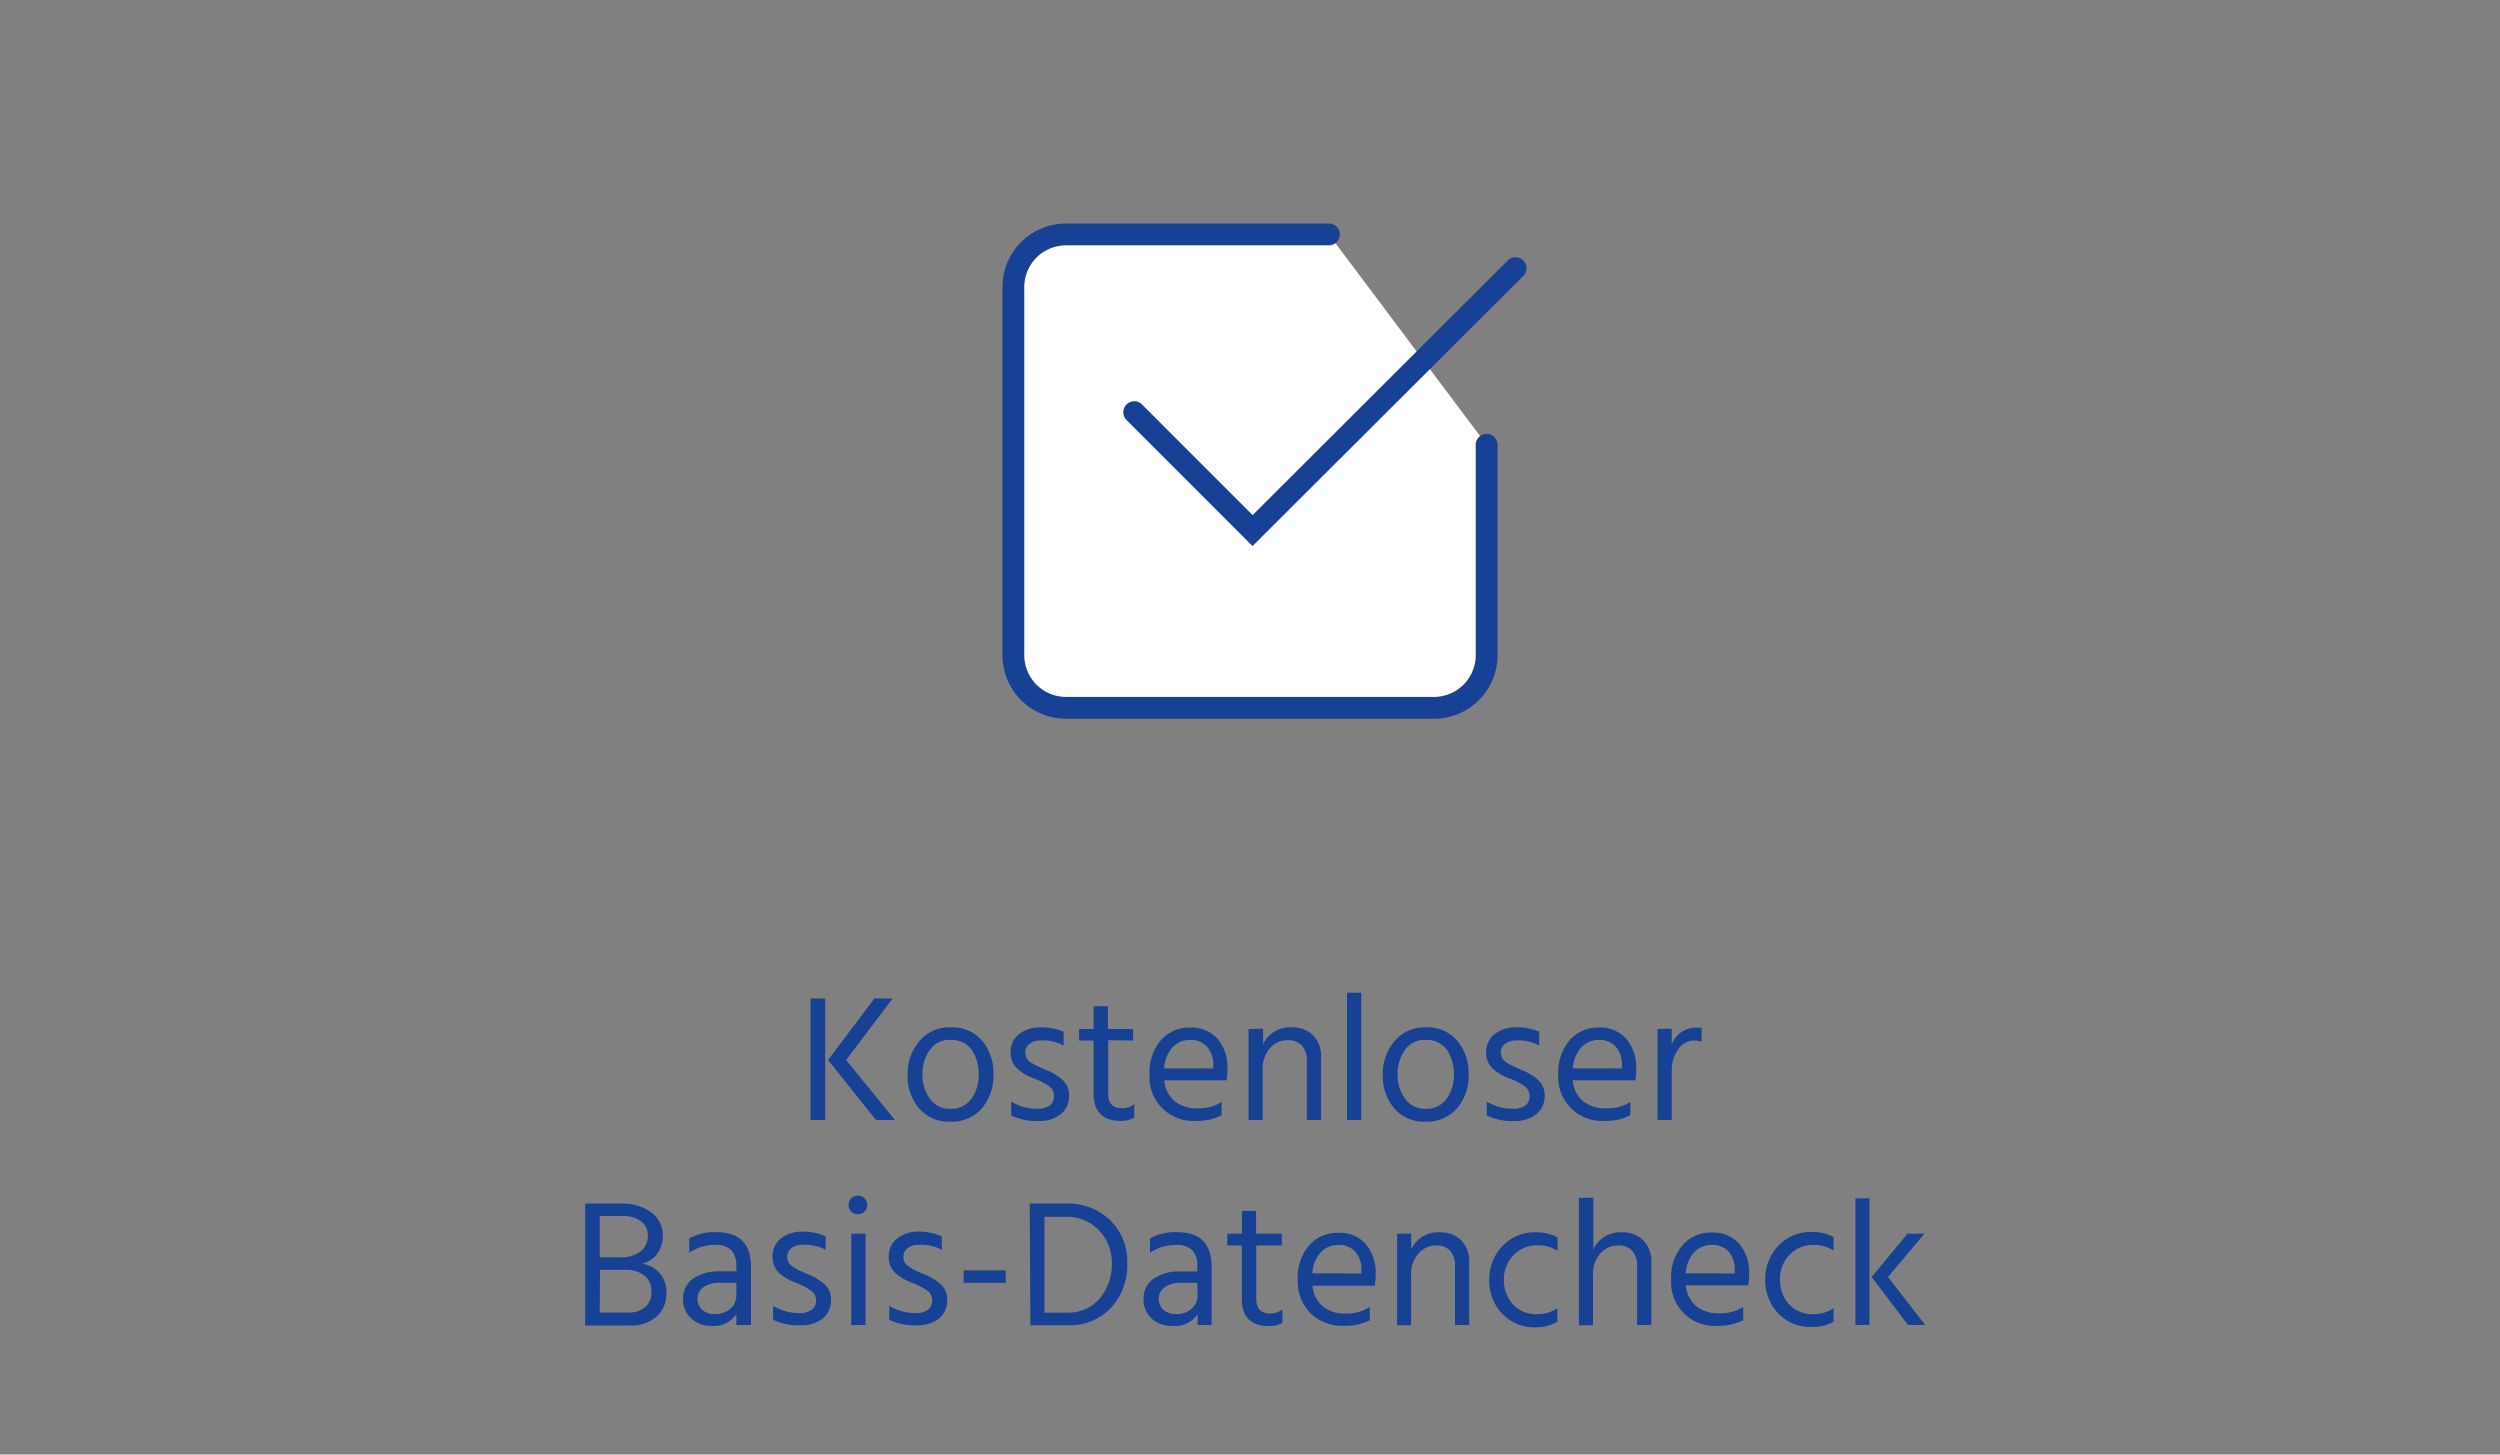 <svg id="Ebene_2" data-name="Ebene 2" xmlns="http://www.w3.org/2000/svg" viewBox="0 0 275 160"><rect x="0" y="0" width="275" height="160" fill="#808080" stroke="none"/><defs><style>.cls-1,.cls-3{fill:#164194;}.cls-2{fill:#fff;fill-rule:evenodd;}.cls-3{stroke:#164194;stroke-miterlimit:10;}</style></defs><path class="cls-1" d="M89.16,123.2V109.84h1.61V123.2Zm3.91-6.6,5.37,6.6H96.36l-5.27-6.6,5.09-6.76h2Z"/><path class="cls-1" d="M104.52,123.38a4.29,4.29,0,0,1-3.42-1.46,5.43,5.43,0,0,1-1.26-3.68,5.52,5.52,0,0,1,1.3-3.73,4.26,4.26,0,0,1,3.38-1.5,4.35,4.35,0,0,1,3.52,1.47,5.61,5.61,0,0,1,1.24,3.72,5.49,5.49,0,0,1-1.27,3.71A4.37,4.37,0,0,1,104.52,123.38Zm0-9a2.62,2.62,0,0,0-2.24,1.11,4.47,4.47,0,0,0-.81,2.71,4.31,4.31,0,0,0,.83,2.67,2.65,2.65,0,0,0,2.22,1.1,2.73,2.73,0,0,0,2.32-1.08,4.36,4.36,0,0,0,.81-2.69,4.62,4.62,0,0,0-.77-2.74A2.71,2.71,0,0,0,104.52,114.4Z"/><path class="cls-1" d="M117,113.49V115a4.79,4.79,0,0,0-2.49-.55,2,2,0,0,0-1.26.37,1.13,1.13,0,0,0-.47.94,1.38,1.38,0,0,0,.14.62,1.4,1.4,0,0,0,.55.53,5.86,5.86,0,0,0,.59.34l.82.37a6.31,6.31,0,0,1,2,1.17,2.25,2.25,0,0,1,.72,1.76,2.52,2.52,0,0,1-.9,2,3.72,3.72,0,0,1-2.47.76,6.13,6.13,0,0,1-3-.62v-1.52a5.42,5.42,0,0,0,2.85.79,2.28,2.28,0,0,0,1.39-.36,1.16,1.16,0,0,0,.47-1,1.32,1.32,0,0,0-.52-1.11,8.44,8.44,0,0,0-1.76-.89,5.38,5.38,0,0,1-1.81-1.09,2.34,2.34,0,0,1-.68-1.76,2.41,2.41,0,0,1,.94-2,3.69,3.69,0,0,1,2.35-.74A6.08,6.08,0,0,1,117,113.49Z"/><path class="cls-1" d="M121.9,114.42v5.88c0,1.07.5,1.61,1.5,1.61a2.16,2.16,0,0,0,1.37-.46v1.49a3,3,0,0,1-1.47.36q-3,0-3-3v-5.84h-1.6v-1.27h1.6v-2.5h1.57v2.5h2.77v1.27Z"/><path class="cls-1" d="M134.38,121.22v1.46a6.06,6.06,0,0,1-2.85.62,4.81,4.81,0,0,1-5.08-5.1,5.45,5.45,0,0,1,1.25-3.78,4.13,4.13,0,0,1,3.21-1.39,3.87,3.87,0,0,1,3,1.21,4.9,4.9,0,0,1,1.11,3.43,6.15,6.15,0,0,1-.1,1.17h-6.85a3.34,3.34,0,0,0,1.13,2.28,3.74,3.74,0,0,0,2.49.79A4.7,4.7,0,0,0,134.38,121.22Zm-.93-3.69v-.4a2.86,2.86,0,0,0-.68-2,2.39,2.39,0,0,0-1.86-.74,2.59,2.59,0,0,0-1.92.81,3.68,3.68,0,0,0-.93,2.32Z"/><path class="cls-1" d="M138.94,113.15v1.74a3.21,3.21,0,0,1,3.17-1.88,3.17,3.17,0,0,1,2.34.89,3.27,3.27,0,0,1,.87,2.38v6.92h-1.57v-6.5a2.39,2.39,0,0,0-.56-1.7,2,2,0,0,0-1.48-.58,2.6,2.6,0,0,0-2,.87,3.38,3.38,0,0,0-.82,2.42v5.49h-1.55v-10Z"/><path class="cls-1" d="M148.17,123.2v-14h1.57v14Z"/><path class="cls-1" d="M156.79,123.38a4.29,4.29,0,0,1-3.42-1.46,5.43,5.43,0,0,1-1.26-3.68,5.52,5.52,0,0,1,1.3-3.73,4.26,4.26,0,0,1,3.38-1.5,4.35,4.35,0,0,1,3.52,1.47,5.61,5.61,0,0,1,1.24,3.72,5.49,5.49,0,0,1-1.27,3.71A4.37,4.37,0,0,1,156.79,123.38Zm0-9a2.62,2.62,0,0,0-2.24,1.11,4.47,4.47,0,0,0-.81,2.71,4.25,4.25,0,0,0,.83,2.67,2.65,2.65,0,0,0,2.22,1.1,2.73,2.73,0,0,0,2.32-1.08,4.36,4.36,0,0,0,.81-2.69,4.62,4.62,0,0,0-.77-2.74A2.71,2.71,0,0,0,156.79,114.4Z"/><path class="cls-1" d="M169.31,113.49V115a4.79,4.79,0,0,0-2.49-.55,2,2,0,0,0-1.26.37,1.13,1.13,0,0,0-.47.94,1.38,1.38,0,0,0,.14.62,1.44,1.44,0,0,0,.54.53c.28.17.47.28.6.34l.82.37a6.31,6.31,0,0,1,2,1.17,2.25,2.25,0,0,1,.72,1.76,2.52,2.52,0,0,1-.9,2,3.72,3.72,0,0,1-2.47.76,6.13,6.13,0,0,1-3-.62v-1.52a5.42,5.42,0,0,0,2.85.79,2.28,2.28,0,0,0,1.39-.36,1.16,1.16,0,0,0,.47-1,1.32,1.32,0,0,0-.52-1.11,8.44,8.44,0,0,0-1.76-.89,5.38,5.38,0,0,1-1.81-1.09,2.31,2.31,0,0,1-.68-1.76,2.41,2.41,0,0,1,.94-2,3.69,3.69,0,0,1,2.35-.74A6.08,6.08,0,0,1,169.31,113.49Z"/><path class="cls-1" d="M179.34,121.22v1.46a6.08,6.08,0,0,1-2.86.62,4.81,4.81,0,0,1-5.07-5.1,5.45,5.45,0,0,1,1.25-3.78,4.13,4.13,0,0,1,3.21-1.39,3.87,3.87,0,0,1,3,1.21,4.9,4.9,0,0,1,1.11,3.43,6.15,6.15,0,0,1-.1,1.17H173a3.34,3.34,0,0,0,1.13,2.28,3.74,3.74,0,0,0,2.49.79A4.72,4.72,0,0,0,179.34,121.22Zm-.93-3.69v-.4a2.86,2.86,0,0,0-.68-2,2.4,2.4,0,0,0-1.86-.74,2.59,2.59,0,0,0-1.92.81,3.68,3.68,0,0,0-.93,2.32Z"/><path class="cls-1" d="M183.89,113.15v1.77a2.78,2.78,0,0,1,2.74-1.87,3.56,3.56,0,0,1,.55,0v1.55a2.45,2.45,0,0,0-.85-.14,2.06,2.06,0,0,0-1.74,1,3.77,3.77,0,0,0-.7,2.24v5.49h-1.56l0-10Z"/><path class="cls-1" d="M64.37,132.39h4a5.32,5.32,0,0,1,3.3,1,3.09,3.09,0,0,1,1.24,2.56,3.19,3.19,0,0,1-.65,2A2.79,2.79,0,0,1,70.63,139a3.25,3.25,0,0,1,1.89,1,3.11,3.11,0,0,1,.78,2.23,3.33,3.33,0,0,1-1.06,2.58,4.22,4.22,0,0,1-3,1H64.37Zm1.6,1.37v4.55h2.14a3.56,3.56,0,0,0,2.38-.67,2.22,2.22,0,0,0,.77-1.74,1.92,1.92,0,0,0-.72-1.54,3.3,3.3,0,0,0-2.15-.6Zm0,10.62h3a2.89,2.89,0,0,0,2-.59,2.12,2.12,0,0,0,.69-1.71,2.18,2.18,0,0,0-.76-1.76,3.29,3.29,0,0,0-2.17-.64H66Z"/><path class="cls-1" d="M75.82,137.8v-1.57a5.63,5.63,0,0,1,3-.69c2.52,0,3.79,1.28,3.79,3.84v6.37H81v-1.19a3,3,0,0,1-2.81,1.28A3.1,3.1,0,0,1,76,145a2.76,2.76,0,0,1-.86-2.1,2.62,2.62,0,0,1,1.1-2.25,5,5,0,0,1,3-.8H81v-.52a2.67,2.67,0,0,0-.53-1.79,2.33,2.33,0,0,0-1.81-.6A4.91,4.91,0,0,0,75.82,137.8ZM81,141.11H79.27a3.09,3.09,0,0,0-1.91.49,1.53,1.53,0,0,0-.63,1.25,1.61,1.61,0,0,0,.5,1.22,2,2,0,0,0,1.44.47,2.4,2.4,0,0,0,1.71-.61A2,2,0,0,0,81,142.4Z"/><path class="cls-1" d="M90.82,136v1.48a4.8,4.8,0,0,0-2.5-.55,2,2,0,0,0-1.26.36,1.16,1.16,0,0,0-.46.95,1.26,1.26,0,0,0,.14.62,1.42,1.42,0,0,0,.54.52,4.68,4.68,0,0,0,.6.35l.82.37a6.55,6.55,0,0,1,2,1.17,2.24,2.24,0,0,1,.71,1.76,2.52,2.52,0,0,1-.9,2,3.74,3.74,0,0,1-2.47.75,6.19,6.19,0,0,1-3-.61v-1.53a5.49,5.49,0,0,0,2.86.8,2.25,2.25,0,0,0,1.38-.36,1.15,1.15,0,0,0,.48-1,1.3,1.3,0,0,0-.53-1.11,8.31,8.31,0,0,0-1.75-.89,5.45,5.45,0,0,1-1.81-1.09,2.33,2.33,0,0,1-.69-1.77,2.43,2.43,0,0,1,.94-2,3.71,3.71,0,0,1,2.35-.74A6.13,6.13,0,0,1,90.82,136Z"/><path class="cls-1" d="M93.64,133.27a1,1,0,0,1-.29-.72,1,1,0,0,1,.29-.73,1,1,0,0,1,.73-.3,1,1,0,0,1,.73.3,1,1,0,0,1,.3.73,1,1,0,0,1-.3.72,1,1,0,0,1-.73.29A1,1,0,0,1,93.64,133.27Zm0,12.48V135.7h1.57v10.05Z"/><path class="cls-1" d="M103.6,136v1.48a4.8,4.8,0,0,0-2.5-.55,2,2,0,0,0-1.26.36,1.16,1.16,0,0,0-.46.95,1.26,1.26,0,0,0,.14.62,1.42,1.42,0,0,0,.54.52,4.68,4.68,0,0,0,.6.35l.82.37a6.55,6.55,0,0,1,2,1.17,2.28,2.28,0,0,1,.71,1.76,2.52,2.52,0,0,1-.9,2,3.74,3.74,0,0,1-2.47.75,6.16,6.16,0,0,1-3-.61v-1.53a5.49,5.49,0,0,0,2.86.8,2.25,2.25,0,0,0,1.38-.36,1.15,1.15,0,0,0,.48-1,1.3,1.3,0,0,0-.53-1.11,8.31,8.31,0,0,0-1.75-.89,5.45,5.45,0,0,1-1.81-1.09,2.33,2.33,0,0,1-.69-1.77,2.43,2.43,0,0,1,.94-2,3.71,3.71,0,0,1,2.35-.74A6.13,6.13,0,0,1,103.6,136Z"/><path class="cls-1" d="M106,141.11v-1.37h4.63v1.37Z"/><path class="cls-1" d="M113.27,132.39h4a6.66,6.66,0,0,1,4.84,1.83A6.31,6.31,0,0,1,124,139a6.92,6.92,0,0,1-1.76,4.83,6.25,6.25,0,0,1-4.9,1.95h-4Zm1.62,12h2.4A4.54,4.54,0,0,0,121,142.8,5.78,5.78,0,0,0,122.3,139a5.14,5.14,0,0,0-1.41-3.67,4.86,4.86,0,0,0-3.68-1.48h-2.32Z"/><path class="cls-1" d="M126.5,137.8v-1.57a5.69,5.69,0,0,1,3-.69q3.78,0,3.78,3.84v6.37h-1.54v-1.19a3,3,0,0,1-2.82,1.28,3.11,3.11,0,0,1-2.27-.83,2.8,2.8,0,0,1-.86-2.1,2.65,2.65,0,0,1,1.1-2.25,5,5,0,0,1,3-.8h1.82v-.52a2.62,2.62,0,0,0-.53-1.79,2.32,2.32,0,0,0-1.8-.6A5,5,0,0,0,126.5,137.8Zm5.19,3.31H130a3.06,3.06,0,0,0-1.9.49,1.53,1.53,0,0,0-.63,1.25,1.6,1.6,0,0,0,.49,1.22,2,2,0,0,0,1.45.47,2.37,2.37,0,0,0,1.7-.61,2,2,0,0,0,.63-1.53Z"/><path class="cls-1" d="M138.19,137v5.88c0,1.07.51,1.61,1.51,1.61a2.16,2.16,0,0,0,1.37-.46v1.49a3,3,0,0,1-1.47.35q-3,0-3-3V137H135V135.7h1.61v-2.5h1.56v2.5H141V137Z"/><path class="cls-1" d="M150.68,143.76v1.47a6.08,6.08,0,0,1-2.86.61,5,5,0,0,1-3.67-1.39,5,5,0,0,1-1.4-3.7A5.44,5.44,0,0,1,144,137a4.1,4.1,0,0,1,3.21-1.39,3.84,3.84,0,0,1,3,1.21,4.88,4.88,0,0,1,1.11,3.43,6.15,6.15,0,0,1-.1,1.17h-6.85a3.34,3.34,0,0,0,1.13,2.28,3.79,3.79,0,0,0,2.49.79A4.64,4.64,0,0,0,150.68,143.76Zm-.93-3.68v-.4a2.86,2.86,0,0,0-.68-2,2.4,2.4,0,0,0-1.86-.74,2.59,2.59,0,0,0-1.92.81,3.66,3.66,0,0,0-.93,2.32Z"/><path class="cls-1" d="M155.23,135.7v1.74a3.23,3.23,0,0,1,3.17-1.88,3.14,3.14,0,0,1,2.34.89,3.27,3.27,0,0,1,.87,2.38v6.92h-1.56v-6.5a2.34,2.34,0,0,0-.57-1.7A1.93,1.93,0,0,0,158,137a2.59,2.59,0,0,0-1.95.87,3.38,3.38,0,0,0-.83,2.42v5.49h-1.54V135.7Z"/><path class="cls-1" d="M165.42,140.77a4,4,0,0,0,1,2.71,3.52,3.52,0,0,0,2.75,1.08,3.78,3.78,0,0,0,2.14-.66v1.49A4.45,4.45,0,0,1,169,146a4.88,4.88,0,0,1-3.78-1.51,5.26,5.26,0,0,1-1.4-3.7,5.32,5.32,0,0,1,1.4-3.68,4.89,4.89,0,0,1,3.82-1.55,4.68,4.68,0,0,1,2.29.56v1.48a3.71,3.71,0,0,0-2.14-.61,3.51,3.51,0,0,0-2.72,1.1A3.84,3.84,0,0,0,165.42,140.77Z"/><path class="cls-1" d="M175.27,131.74v5.7a3.21,3.21,0,0,1,3.17-1.88,3.16,3.16,0,0,1,2.33.89,3.33,3.33,0,0,1,.88,2.42v6.88h-1.57v-6.5a2.39,2.39,0,0,0-.56-1.69A2,2,0,0,0,178,137a2.61,2.61,0,0,0-1.94.85,3.37,3.37,0,0,0-.83,2.44v5.49h-1.55v-14Z"/><path class="cls-1" d="M191.75,143.76v1.47a6.06,6.06,0,0,1-2.85.61,4.78,4.78,0,0,1-5.07-5.09,5.39,5.39,0,0,1,1.25-3.78,4.1,4.1,0,0,1,3.21-1.39,3.85,3.85,0,0,1,3,1.21,4.88,4.88,0,0,1,1.11,3.43,7.09,7.09,0,0,1-.1,1.17h-6.86a3.38,3.38,0,0,0,1.13,2.28,3.84,3.84,0,0,0,2.5.79A4.61,4.61,0,0,0,191.75,143.76Zm-.93-3.68v-.4a2.85,2.85,0,0,0-.67-2,2.4,2.4,0,0,0-1.86-.74,2.6,2.6,0,0,0-1.93.81,3.71,3.71,0,0,0-.93,2.32Z"/><path class="cls-1" d="M195.8,140.77a4,4,0,0,0,1,2.71,3.49,3.49,0,0,0,2.75,1.08,3.78,3.78,0,0,0,2.14-.66v1.49a4.46,4.46,0,0,1-2.34.57,4.88,4.88,0,0,1-3.77-1.51,5.26,5.26,0,0,1-1.4-3.7,5.32,5.32,0,0,1,1.4-3.68,4.88,4.88,0,0,1,3.81-1.55,4.69,4.69,0,0,1,2.3.56v1.48a3.73,3.73,0,0,0-2.14-.61,3.5,3.5,0,0,0-2.72,1.1A3.8,3.8,0,0,0,195.8,140.77Z"/><path class="cls-1" d="M204.1,145.75V131.82h1.54v13.93Zm3.58-5.28,4.09,5.28h-1.89l-4-5.28,3.95-4.77h1.86Z"/><path class="cls-2" d="M163.53,48.93V72.07a5.8,5.8,0,0,1-5.78,5.79h-40.5a5.8,5.8,0,0,1-5.78-5.79V31.58a5.8,5.8,0,0,1,5.78-5.79h28.93Z"/><g id="Page-1"><g id="Core"><g id="check-box-outline"><path class="cls-3" d="M157.75,78.56h-40.5a6.49,6.49,0,0,1-6.48-6.49V31.58a6.49,6.49,0,0,1,6.48-6.49h28.93a.7.7,0,1,1,0,1.4H117.25a5.09,5.09,0,0,0-5.08,5.09V72.07a5.09,5.09,0,0,0,5.08,5.09h40.5a5.09,5.09,0,0,0,5.08-5.09V48.93a.7.7,0,0,1,1.4,0V72.07A6.49,6.49,0,0,1,157.75,78.56Z"/></g></g></g><path class="cls-3" d="M137.78,59.36,124.27,45.85a.71.71,0,0,1,0-1,.69.69,0,0,1,1,0l12.52,12.52L166.21,29a.7.7,0,0,1,1,1Z"/></svg>
